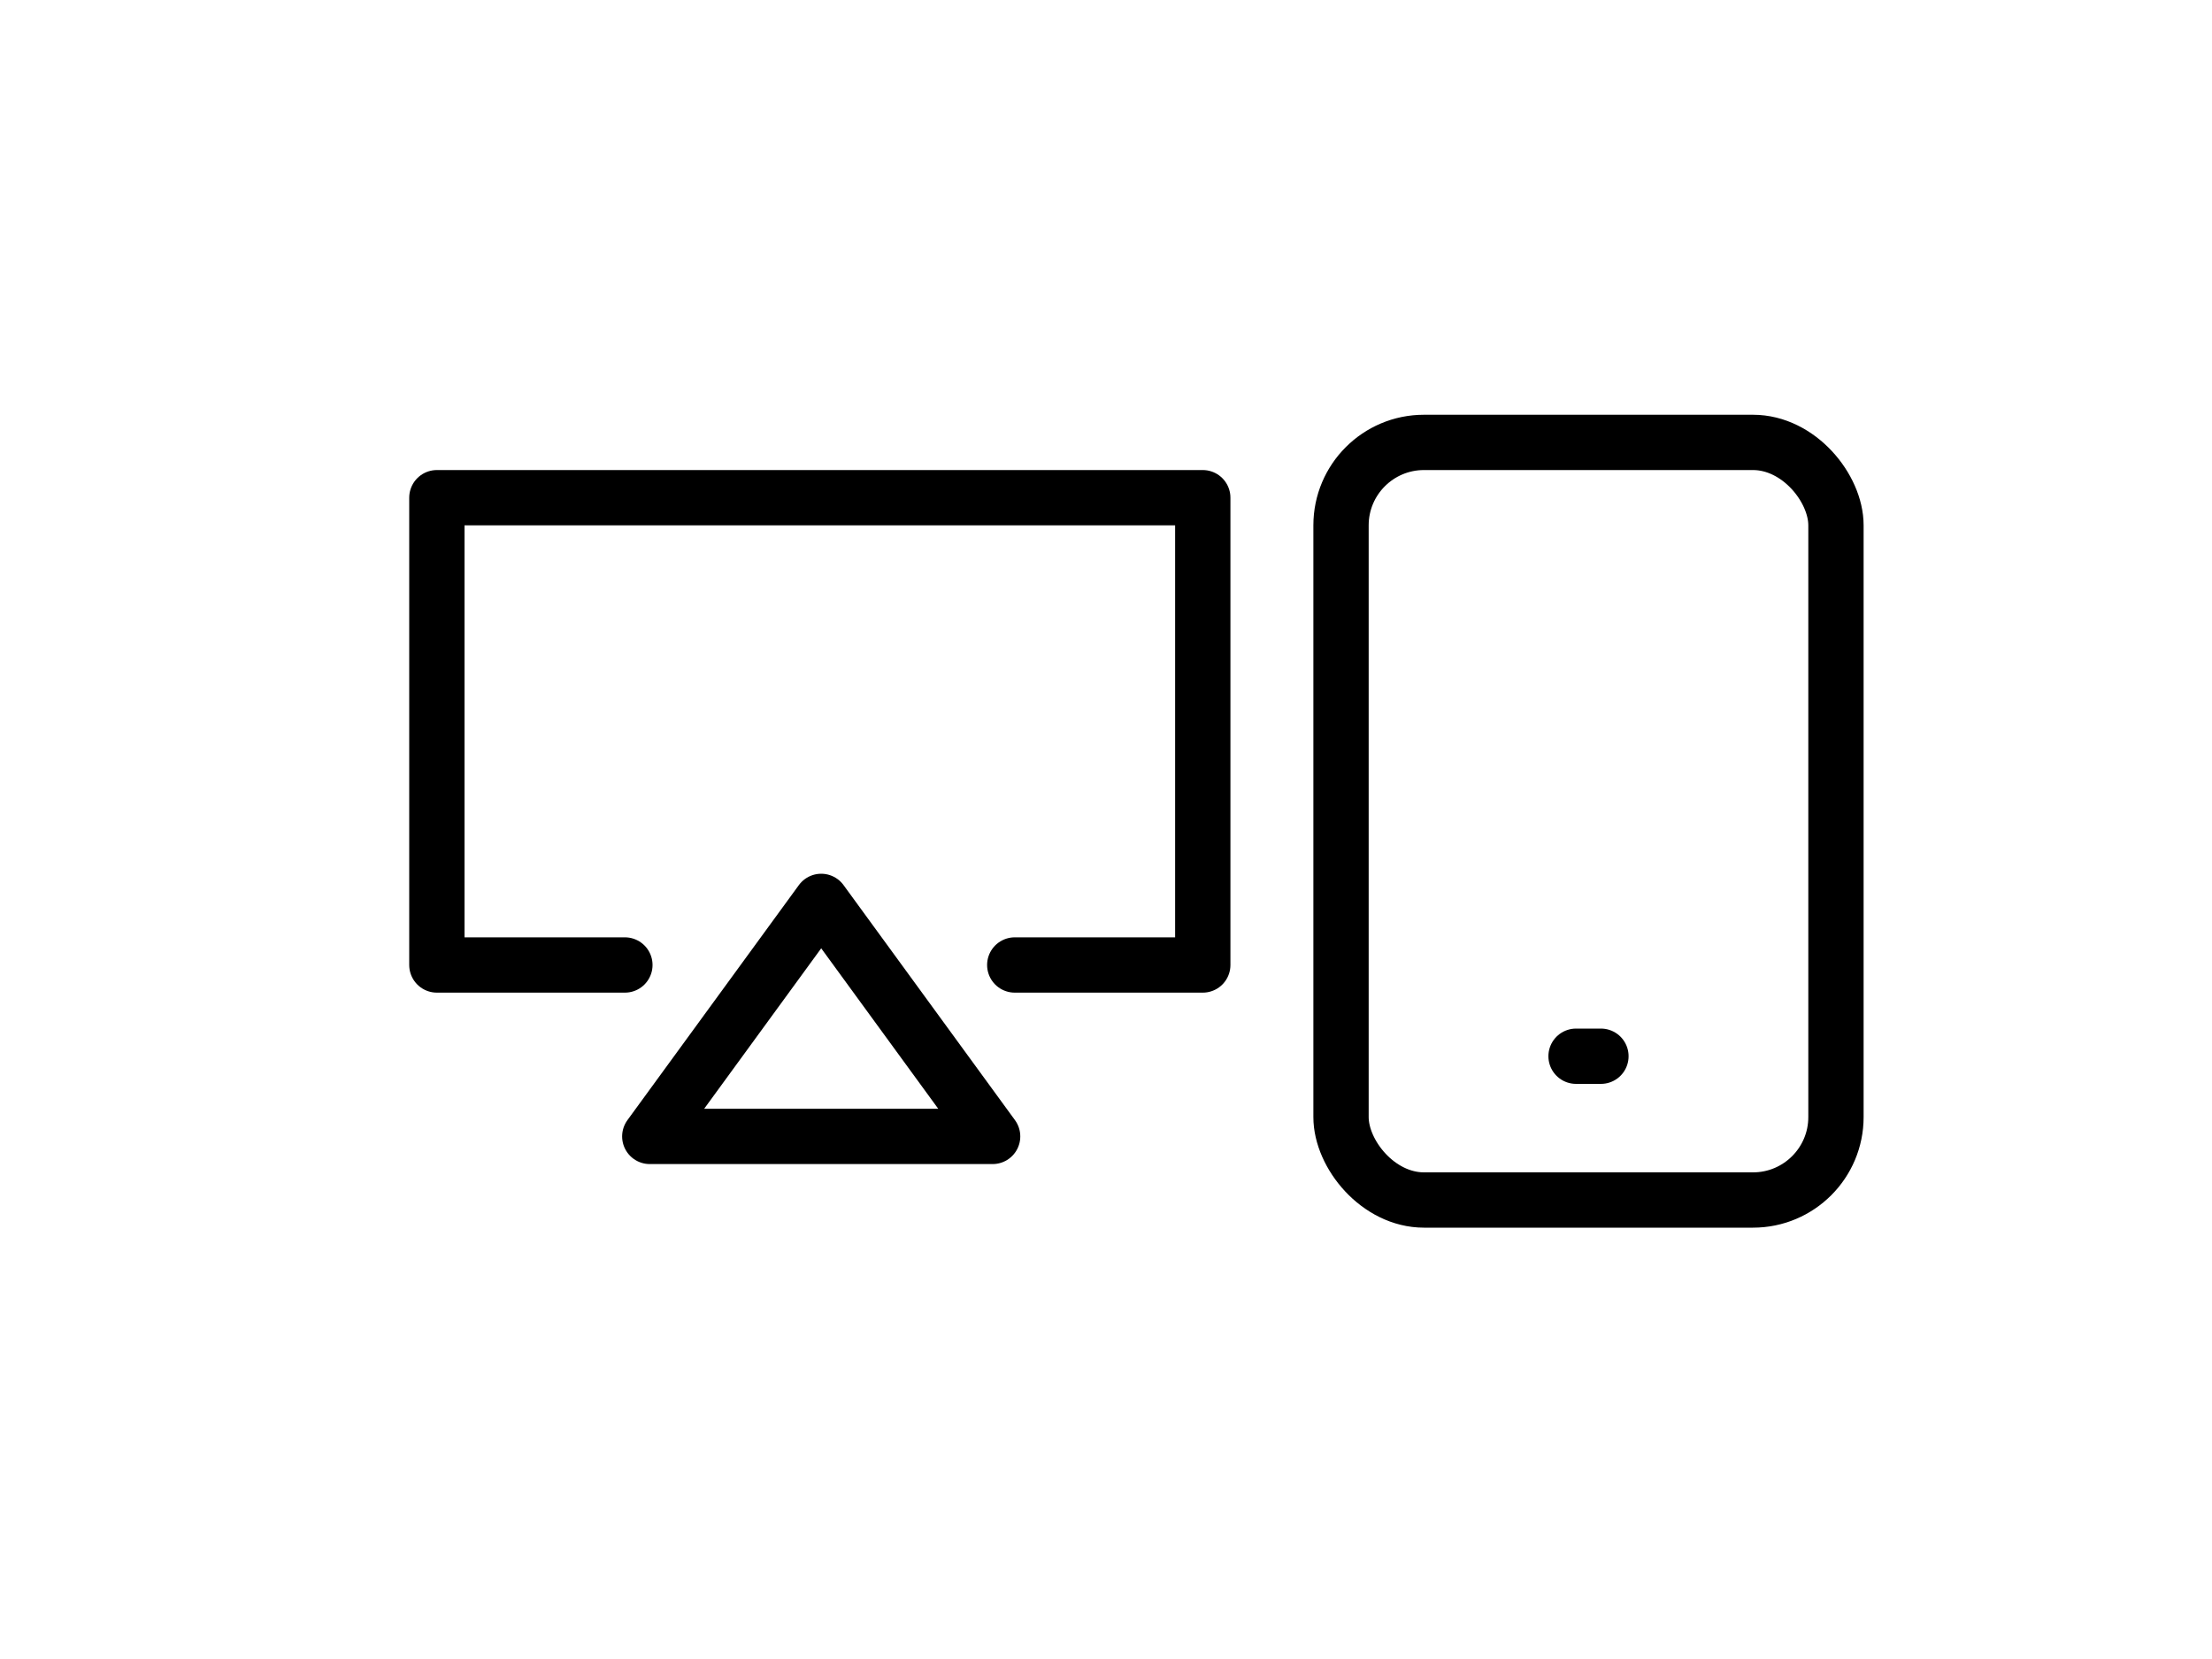 <?xml version="1.0" encoding="UTF-8"?>
<svg id="_レイヤー_1" xmlns="http://www.w3.org/2000/svg" version="1.1" viewBox="0 0 80 60">
  <!-- Generator: Adobe Illustrator 29.3.1, SVG Export Plug-In . SVG Version: 2.1.0 Build 151)  -->
  <defs>
    <style>
      .st0 {
        fill: none;
        stroke: #000;
        stroke-linecap: round;
        stroke-linejoin: round;
        stroke-width: 2px;
      }
    </style>
  </defs>
  <g id="_グループ_151">
    <g id="_グループ_147">
      <g id="_グループ_141">
        <g id="_グループ_92">
          <rect id="_長方形_142" class="st0" x="48.5" y="16" width="17.9" height="27.4" rx="3" ry="3"/>
          <line id="_線_2" class="st0" x1="57" y1="38.2" x2="57.9" y2="38.2"/>
        </g>
        <g id="_グループ_93">
          <path id="_パス_108" class="st0" d="M22.6,34.9h-6.8v-16.9h27.7v16.9h-6.8"/>
          <path id="_パス_109" class="st0" d="M35.8,41.1h-12.3l6.2-8.5,6.2,8.5h-.1Z"/>
        </g>
      </g>
    </g>
  </g>
</svg>